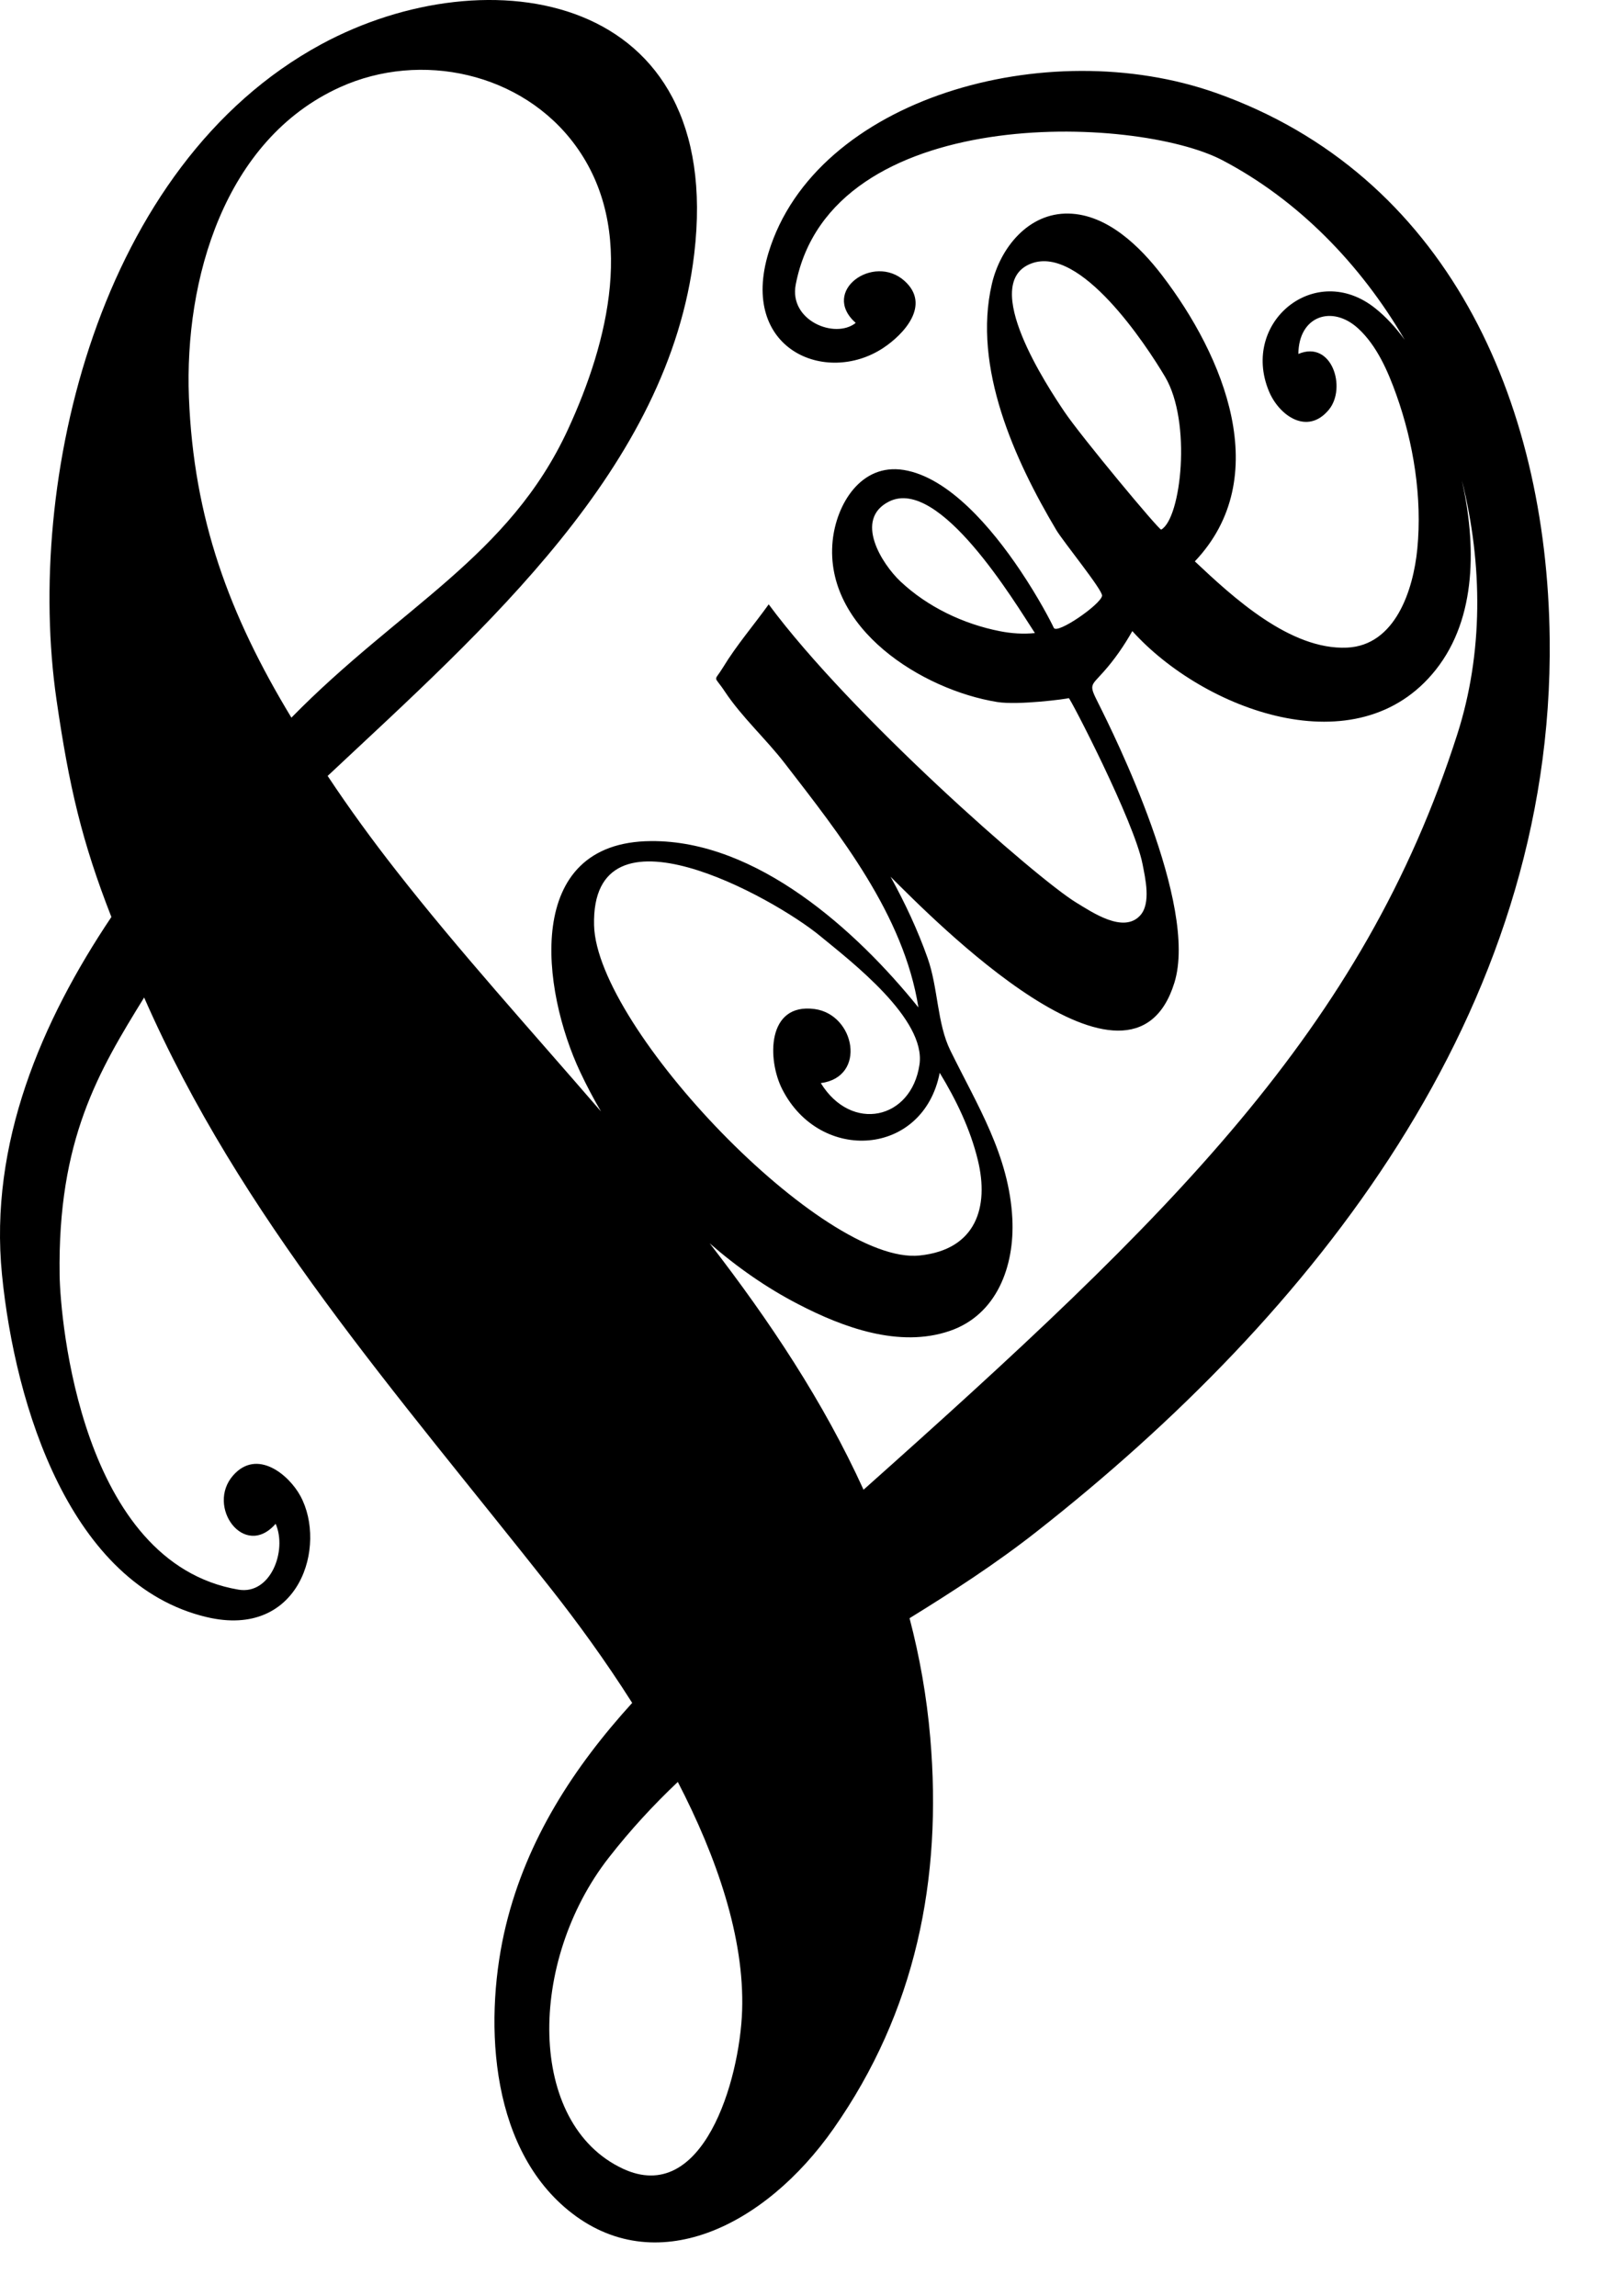 <?xml version="1.0" encoding="iso-8859-1"?>
<!-- Generator: Adobe Illustrator 29.6.1, SVG Export Plug-In . SVG Version: 9.03 Build 0)  -->
<svg version="1.1" id="Ebene_1" xmlns="http://www.w3.org/2000/svg" xmlns:xlink="http://www.w3.org/1999/xlink" x="0px" y="0px"
	 viewBox="0 0 60.202 86.199" style="enable-background:new 0 0 60.202 86.199;" xml:space="preserve">
<path style="fill-rule:evenodd;clip-rule:evenodd;" d="M27.871,75.493c-0.09,2.645-1.48,7.339-4.482,5.935
	c-3.606-1.689-3.57-7.78-0.526-11.677c0.831-1.065,1.699-1.998,2.593-2.844C26.918,69.734,27.962,72.752,27.871,75.493
	L27.871,75.493z M7.095,14.922c-0.172-4.407,1.32-9.676,5.676-11.648c3.036-1.375,6.837-0.546,8.836,2.182
	c2.318,3.164,1.231,7.395-0.271,10.656c-2.212,4.802-6.323,6.682-10.392,10.834C8.599,23.073,7.275,19.47,7.095,14.922L7.095,14.922
	z M51.643,11.571c0.414,0.329,0.783,0.734,1.112,1.188c-1.659-2.845-4.005-5.251-6.843-6.741c-3.255-1.71-14.718-2.159-16.028,4.668
	c-0.26,1.356,1.478,2.058,2.253,1.439c-1.338-1.19,0.674-2.624,1.836-1.575c1.002,0.907-0.039,2.011-0.804,2.516
	c-2.147,1.418-5.414,0.06-4.306-3.58c1.762-5.783,10.438-8.251,16.811-5.994C54.3,6.549,58.092,14.972,58.2,23.976
	c0.17,14.078-8.931,25.413-19.252,33.52c-1.565,1.23-3.174,2.266-4.789,3.264c0.378,1.441,0.644,2.932,0.777,4.48
	c0.459,5.329-0.554,10.294-3.63,14.684c-2.586,3.692-6.719,5.714-9.958,3.073c-3.06-2.496-3.156-7.386-2.348-10.704
	c0.788-3.234,2.552-5.944,4.742-8.353c-1.013-1.598-2.085-3.063-3.052-4.289C14.803,52.192,9.048,45.733,5.413,37.454
	c-1.706,2.766-3.251,5.336-3.174,10.424c0.026,1.672,0.802,10.804,6.715,11.809c1.206,0.207,1.84-1.462,1.398-2.472
	c-1.177,1.349-2.631-0.65-1.592-1.822c0.895-1.009,2.087-0.026,2.523,0.78c1.005,1.853-0.012,5.374-3.518,4.546
	c-5.121-1.209-7.198-7.917-7.69-12.854c-0.492-4.933,1.494-9.539,4.108-13.434c-1.109-2.835-1.588-4.895-2.061-8.156
	C0.935,18.082,3.677,6.206,12.064,1.663c6.262-3.389,15.17-1.993,14.009,7.864c-0.946,8.033-7.86,14.068-13.768,19.607
	c0.812,1.226,1.677,2.409,2.566,3.545c2.369,3.032,5.066,6.002,7.7,9.054c-0.285-0.486-0.545-0.98-0.78-1.479
	c-1.448-3.073-2.174-8.642,2.661-8.673c3.968-0.03,7.714,3.357,10.04,6.247c-0.552-3.479-2.943-6.479-5.031-9.182
	c-0.7-0.905-1.604-1.723-2.242-2.684c-0.425-0.643-0.418-0.322-0.062-0.908c0.499-0.822,1.15-1.578,1.712-2.362
	c3.078,4.161,10.053,10.288,11.551,11.199c0.604,0.366,1.766,1.163,2.393,0.49c0.425-0.453,0.198-1.407,0.096-1.936
	c-0.309-1.598-2.728-6.259-2.771-6.233c-0.04,0.029-1.893,0.274-2.686,0.147c-2.812-0.452-6.507-2.761-6.182-6.046
	c0.137-1.374,1.06-2.926,2.67-2.667c1.695,0.275,3.307,2.182,4.373,3.769c0.7,1.041,1.164,1.944,1.263,2.159
	c0.119,0.258,1.766-0.88,1.813-1.204c0.031-0.207-1.46-2.034-1.72-2.47c-1.562-2.625-3.147-6.107-2.419-9.237
	c0.316-1.357,1.373-2.678,2.884-2.644c1.452,0.031,2.682,1.24,3.506,2.316c2.325,3.037,4.223,7.59,1.233,10.743
	c1.424,1.34,3.575,3.333,5.713,3.239c1.815-0.08,2.493-2.161,2.643-3.716c0.185-1.917-0.14-3.964-0.787-5.774
	c-0.315-0.884-0.734-1.852-1.437-2.496c-0.971-0.891-2.232-0.476-2.244,0.959c1.26-0.533,1.82,1.277,1.145,2.094
	c-0.804,0.975-1.873,0.224-2.254-0.703C46.588,12.093,49.4,9.787,51.643,11.571L51.643,11.571z M26.654,46.685
	c2.255,2.915,4.282,5.964,5.777,9.251c11.524-10.27,18.746-17.253,22.303-28.378c0.968-3.026,0.961-6.353,0.169-9.517
	c0.526,2.356,0.58,5.14-0.982,7.109c-2.941,3.709-8.733,1.5-11.396-1.454c-0.308,0.547-0.671,1.073-1.09,1.541
	c-0.477,0.535-0.546,0.455-0.189,1.164c0.593,1.183,3.769,7.569,2.859,10.499c-1.617,5.214-9.087-2.415-10.659-3.981
	c0.54,0.981,1.019,2.001,1.393,3.059c0.396,1.126,0.352,2.449,0.852,3.465c1.013,2.064,2.209,3.94,2.328,6.316
	c0.09,1.786-0.584,3.613-2.356,4.216c-1.889,0.644-3.995-0.127-5.685-1.006C28.8,48.361,27.683,47.583,26.654,46.685L26.654,46.685z
	 M43.61,19.885c-0.069,0.038-3.017-3.506-3.633-4.422c-0.613-0.912-3.227-4.835-1.239-5.572c1.84-0.683,4.293,3.037,5.017,4.256
	C44.764,15.844,44.358,19.47,43.61,19.885L43.61,19.885z M36.725,43.565c0.425,1.749-0.057,3.355-2.187,3.576
	c-3.617,0.376-12.128-8.536-12.227-12.395c-0.124-4.885,6.743-1.036,8.469,0.381c1.222,1.002,4.003,3.139,3.752,4.845
	c-0.304,2.072-2.556,2.563-3.706,0.696c1.733-0.227,1.29-2.574-0.232-2.781c-1.803-0.242-1.782,1.91-1.214,3.017
	c1.421,2.784,5.294,2.524,5.912-0.622C35.913,41.303,36.443,42.399,36.725,43.565L36.725,43.565z M37.553,23.7
	c-1.365-0.267-2.715-0.909-3.733-1.866c-0.703-0.661-1.759-2.333-0.433-3.002c1.892-0.952,4.728,3.791,5.48,4.938
	C38.434,23.816,37.98,23.785,37.553,23.7L37.553,23.7z"/>
</svg>
